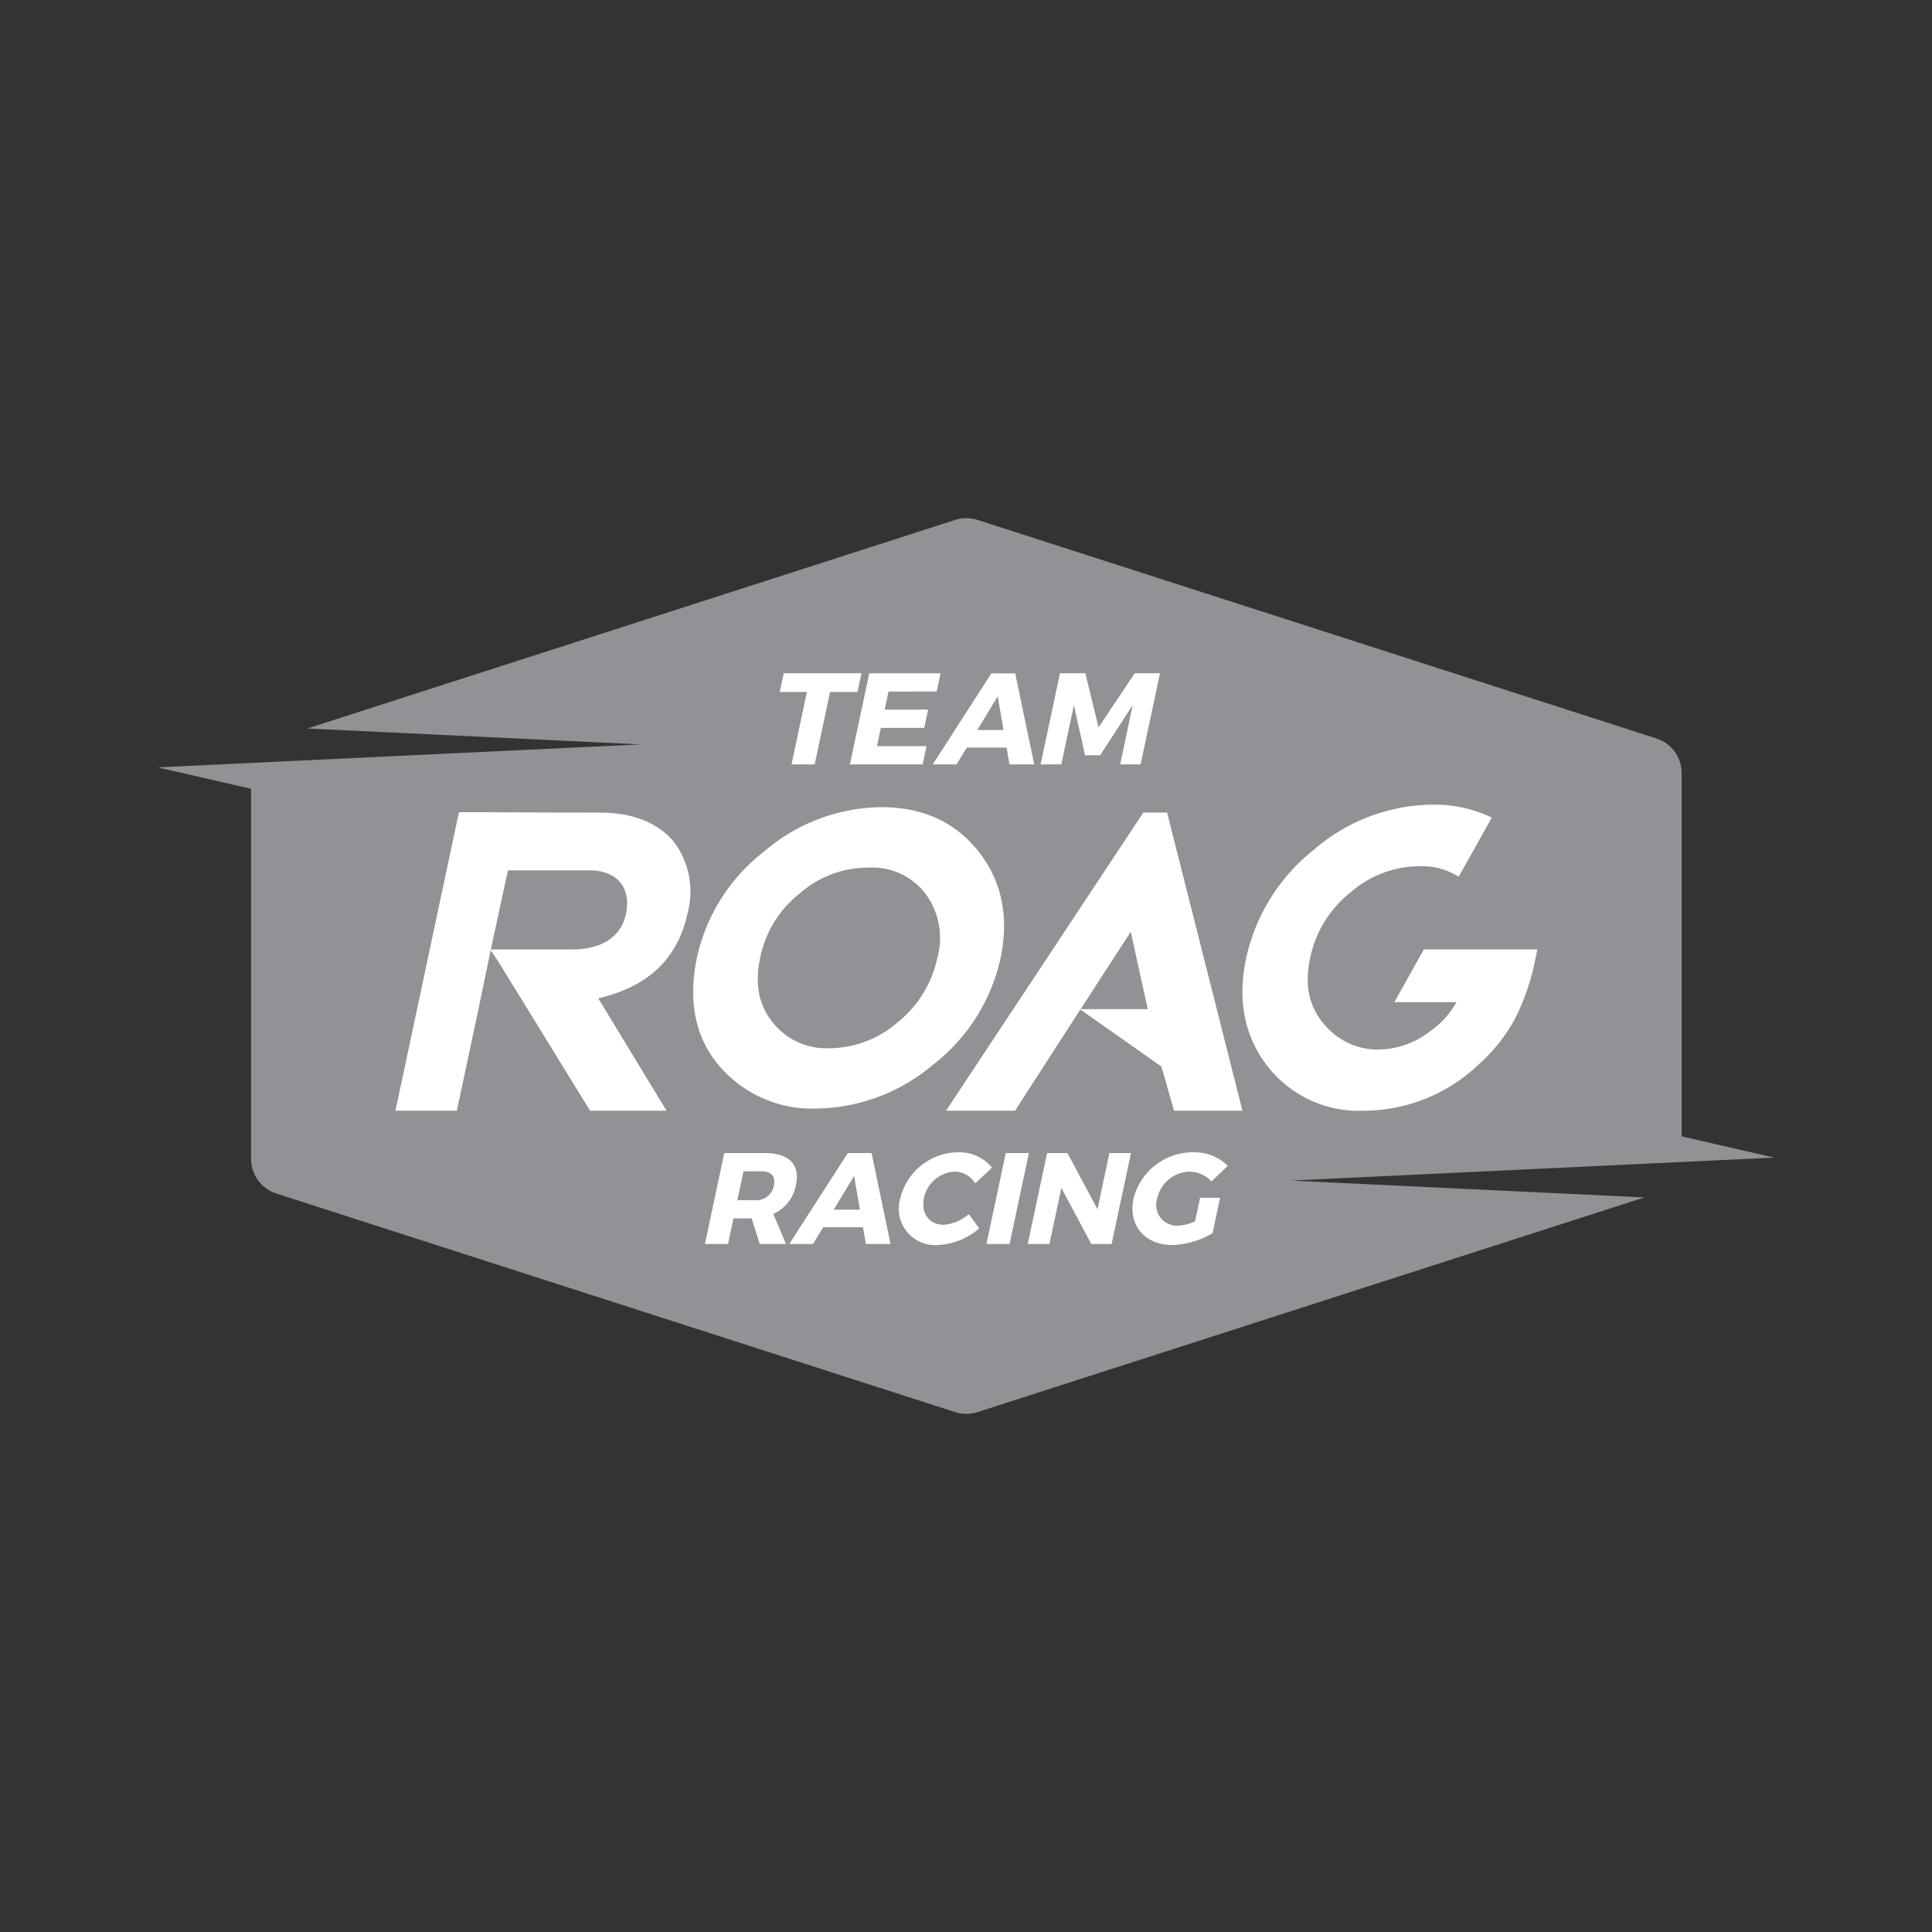 <svg xmlns="http://www.w3.org/2000/svg" xmlns:xlink="http://www.w3.org/1999/xlink" width="227" height="227" viewBox="0 0 227 227">
  <rect x="0" y="0" width="227" height="227" fill="#333333" stroke="none"/>
  <defs>
    <clipPath id="clip-path">
      <rect id="Rectangle_257" data-name="Rectangle 257" width="227" height="227" transform="translate(257 3537)" fill="#fafafa"/>
    </clipPath>
  </defs>
  <g id="Mask_Group_48" data-name="Mask Group 48" transform="translate(-257 -3537)" clip-path="url(#clip-path)">
    <g id="Artwork_84" data-name="Artwork 84" transform="translate(370.5 3650.5)">
      <g id="Group_30280" data-name="Group 30280" transform="translate(-94.948 -52.621)">
        <g id="Group_30279" data-name="Group 30279">
          <path id="Path_40936" data-name="Path 40936" d="M133.144,77.833l56.752-2.7L179.033,72.64V29.96a4.281,4.281,0,0,0-2.967-4.074L96.3.207a4.262,4.262,0,0,0-2.623,0L17.558,24.715l39.194,1.868L0,29.285,10.948,31.8V75.282a4.278,4.278,0,0,0,2.965,4.073l79.761,25.682a4.292,4.292,0,0,0,2.623,0l78.349-25.225Z" transform="translate(0 0)" fill="#909295"/>
          <g id="Group_30275" data-name="Group 30275" transform="translate(64.272 74.508)">
            <path id="Path_40937" data-name="Path 40937" d="M57.46,67.992H55.323L54.684,71H51.966l2.273-10.682h4.777c2.82,0,4.153,1.343,3.649,3.725A4.656,4.656,0,0,1,60,67.474L61.491,71H58.407Zm.377-2.137a2.079,2.079,0,0,0,2.229-1.724c.236-1.114-.331-1.677-1.506-1.677H56.5l-.725,3.4Z" transform="translate(-51.966 -60.225)" fill="#fff"/>
            <path id="Path_40938" data-name="Path 40938" d="M63.965,69.031,62.77,71H59.979l6.878-10.682H69.65L71.88,71h-2.9l-.344-1.967Zm3.629-6.015L65.2,66.97H68.28Z" transform="translate(-50.069 -60.225)" fill="#fff"/>
            <path id="Path_40939" data-name="Path 40939" d="M81.328,62.043,79.359,63.9a2.847,2.847,0,0,0-2.39-1.385,3.877,3.877,0,0,0-3.635,3.1c-.381,1.786.616,3.146,2.308,3.146a5.007,5.007,0,0,0,2.951-1.254l1.233,1.68A8.029,8.029,0,0,1,75,71.136a4.273,4.273,0,0,1-4.449-5.491,7.06,7.06,0,0,1,6.854-5.4A4.964,4.964,0,0,1,81.328,62.043Z" transform="translate(-47.596 -60.242)" fill="#fff"/>
            <path id="Path_40940" data-name="Path 40940" d="M78.711,71l2.271-10.682H83.7L81.427,71Z" transform="translate(-45.633 -60.225)" fill="#fff"/>
            <path id="Path_40941" data-name="Path 40941" d="M90.1,71l-3.516-6.575L85.183,71H82.634l2.273-10.682H87.3l3.529,6.6,1.4-6.6h2.535L92.491,71Z" transform="translate(-44.704 -60.225)" fill="#fff"/>
            <path id="Path_40942" data-name="Path 40942" d="M102.876,65.583l-.883,4.168a10.006,10.006,0,0,1-4.738,1.385c-3.252,0-5.206-2.347-4.545-5.46a7.185,7.185,0,0,1,7.045-5.433,5.568,5.568,0,0,1,4.027,1.589l-1.918,1.844a3.532,3.532,0,0,0-2.607-1.158,4,4,0,0,0-3.769,3.158,2.443,2.443,0,0,0,2.45,3.19,5.3,5.3,0,0,0,2-.518l.589-2.764Z" transform="translate(-42.348 -60.242)" fill="#fff"/>
          </g>
          <g id="Group_30276" data-name="Group 30276" transform="translate(73.065 18.22)">
            <path id="Path_40943" data-name="Path 40943" d="M64.989,16.934,63.18,25.445H60.459l1.809-8.512H59.076l.466-2.2h9.139l-.466,2.2Z" transform="translate(-59.076 -14.731)" fill="#fff"/>
            <path id="Path_40944" data-name="Path 40944" d="M70.278,16.882l-.449,2.125h5.1l-.456,2.142h-5.1L68.917,23.3h5.82l-.451,2.14H65.743l2.272-10.7h8.373l-.453,2.138Z" transform="translate(-57.497 -14.728)" fill="#fff"/>
            <path id="Path_40945" data-name="Path 40945" d="M77.608,23.47l-1.2,1.973h-2.8l6.889-10.7h2.8l2.237,10.7H82.627l-.344-1.973Zm3.634-6.022-2.4,3.959h3.088Z" transform="translate(-55.634 -14.728)" fill="#fff"/>
            <path id="Path_40946" data-name="Path 40946" d="M93.21,25.445l1.459-6.956-3.817,5.885H89.079L87.767,18.49l-1.48,6.956H83.857l2.276-10.714h2.979l1.55,6.372,4.256-6.372h2.965L95.605,25.445Z" transform="translate(-53.208 -14.731)" fill="#fff"/>
          </g>
          <g id="Group_30278" data-name="Group 30278" transform="translate(27.912 33.664)">
            <g id="Group_30277" data-name="Group 30277" transform="translate(99.513)">
              <path id="Path_40947" data-name="Path 40947" d="M120.881,50.423h7.291a10.24,10.24,0,0,1-3.158,3.474,10.1,10.1,0,0,1-6.006,2.093,8.107,8.107,0,0,1-6.289-2.874c-1.851-2.069-2.422-4.634-1.739-7.845a13.22,13.22,0,0,1,4.706-7.71,12.445,12.445,0,0,1,8.254-3.113,8.074,8.074,0,0,1,4.5,1.238l3.892-6.946a15.537,15.537,0,0,0-6.937-1.521,21.574,21.574,0,0,0-13.942,5.269,22.326,22.326,0,0,0-7.989,12.784c-1.041,4.9-.2,9.154,2.491,12.65a13.619,13.619,0,0,0,11.361,5.259A19.688,19.688,0,0,0,130.839,57.7a20.011,20.011,0,0,0,4.206-5.307A27.076,27.076,0,0,0,137.4,45.6l.276-1.372H124.348Z" transform="translate(-103.028 -27.218)" fill="#fff"/>
            </g>
            <path id="Path_40948" data-name="Path 40948" d="M84.382,32.673c-2.726-3.463-6.564-5.217-11.408-5.217A21.451,21.451,0,0,0,59.24,32.621a21.613,21.613,0,0,0-7.925,12.408c-1.155,5.436-.145,9.9,3,13.277A14.319,14.319,0,0,0,65.2,62.867a21.646,21.646,0,0,0,13.826-5.144,21.664,21.664,0,0,0,7.933-12.511C87.988,40.353,87.122,36.135,84.382,32.673Zm-9.5,20.056a12.331,12.331,0,0,1-8.118,3.052,7.986,7.986,0,0,1-6.543-3.014c-1.67-2.012-2.157-4.525-1.487-7.679a12.855,12.855,0,0,1,4.61-7.475A12.2,12.2,0,0,1,71.4,34.56a7.887,7.887,0,0,1,6.733,3.052,8.706,8.706,0,0,1,1.4,7.559A13.148,13.148,0,0,1,74.884,52.729Z" transform="translate(-15.87 -27.162)" fill="#fff"/>
            <path id="Path_40949" data-name="Path 40949" d="M100.845,27.97H98.052L74.872,63h8.11l4.951-7.684,2.643-4.085,6-9.251,2,9.09H90.6l9.588,6.753L101.657,63H109.7Z" transform="translate(-10.182 -27.04)" fill="#fff"/>
            <path id="Path_40950" data-name="Path 40950" d="M46.395,49.805c5.588-1.32,9.3-4.384,10.517-10.087A9.757,9.757,0,0,0,55.4,31.571c-1.814-2.32-4.82-3.563-8.707-3.587-2.715,0-5.428-.012-8.143-.024s-5.431-.026-8.147-.026h-.376L22.568,63.009h7.214l2.437-11.458,1.54-7.413L34.784,45.7l10.654,17.31h8.983Zm-3.158-5.744H33.772l2.015-9.3H45.25c4.058,0,4.913,2.751,4.41,5.1S47.294,44.062,43.237,44.062Z" transform="translate(-22.568 -27.048)" fill="#fff"/>
          </g>
        </g>
      </g>
    </g>
  </g>
</svg>
